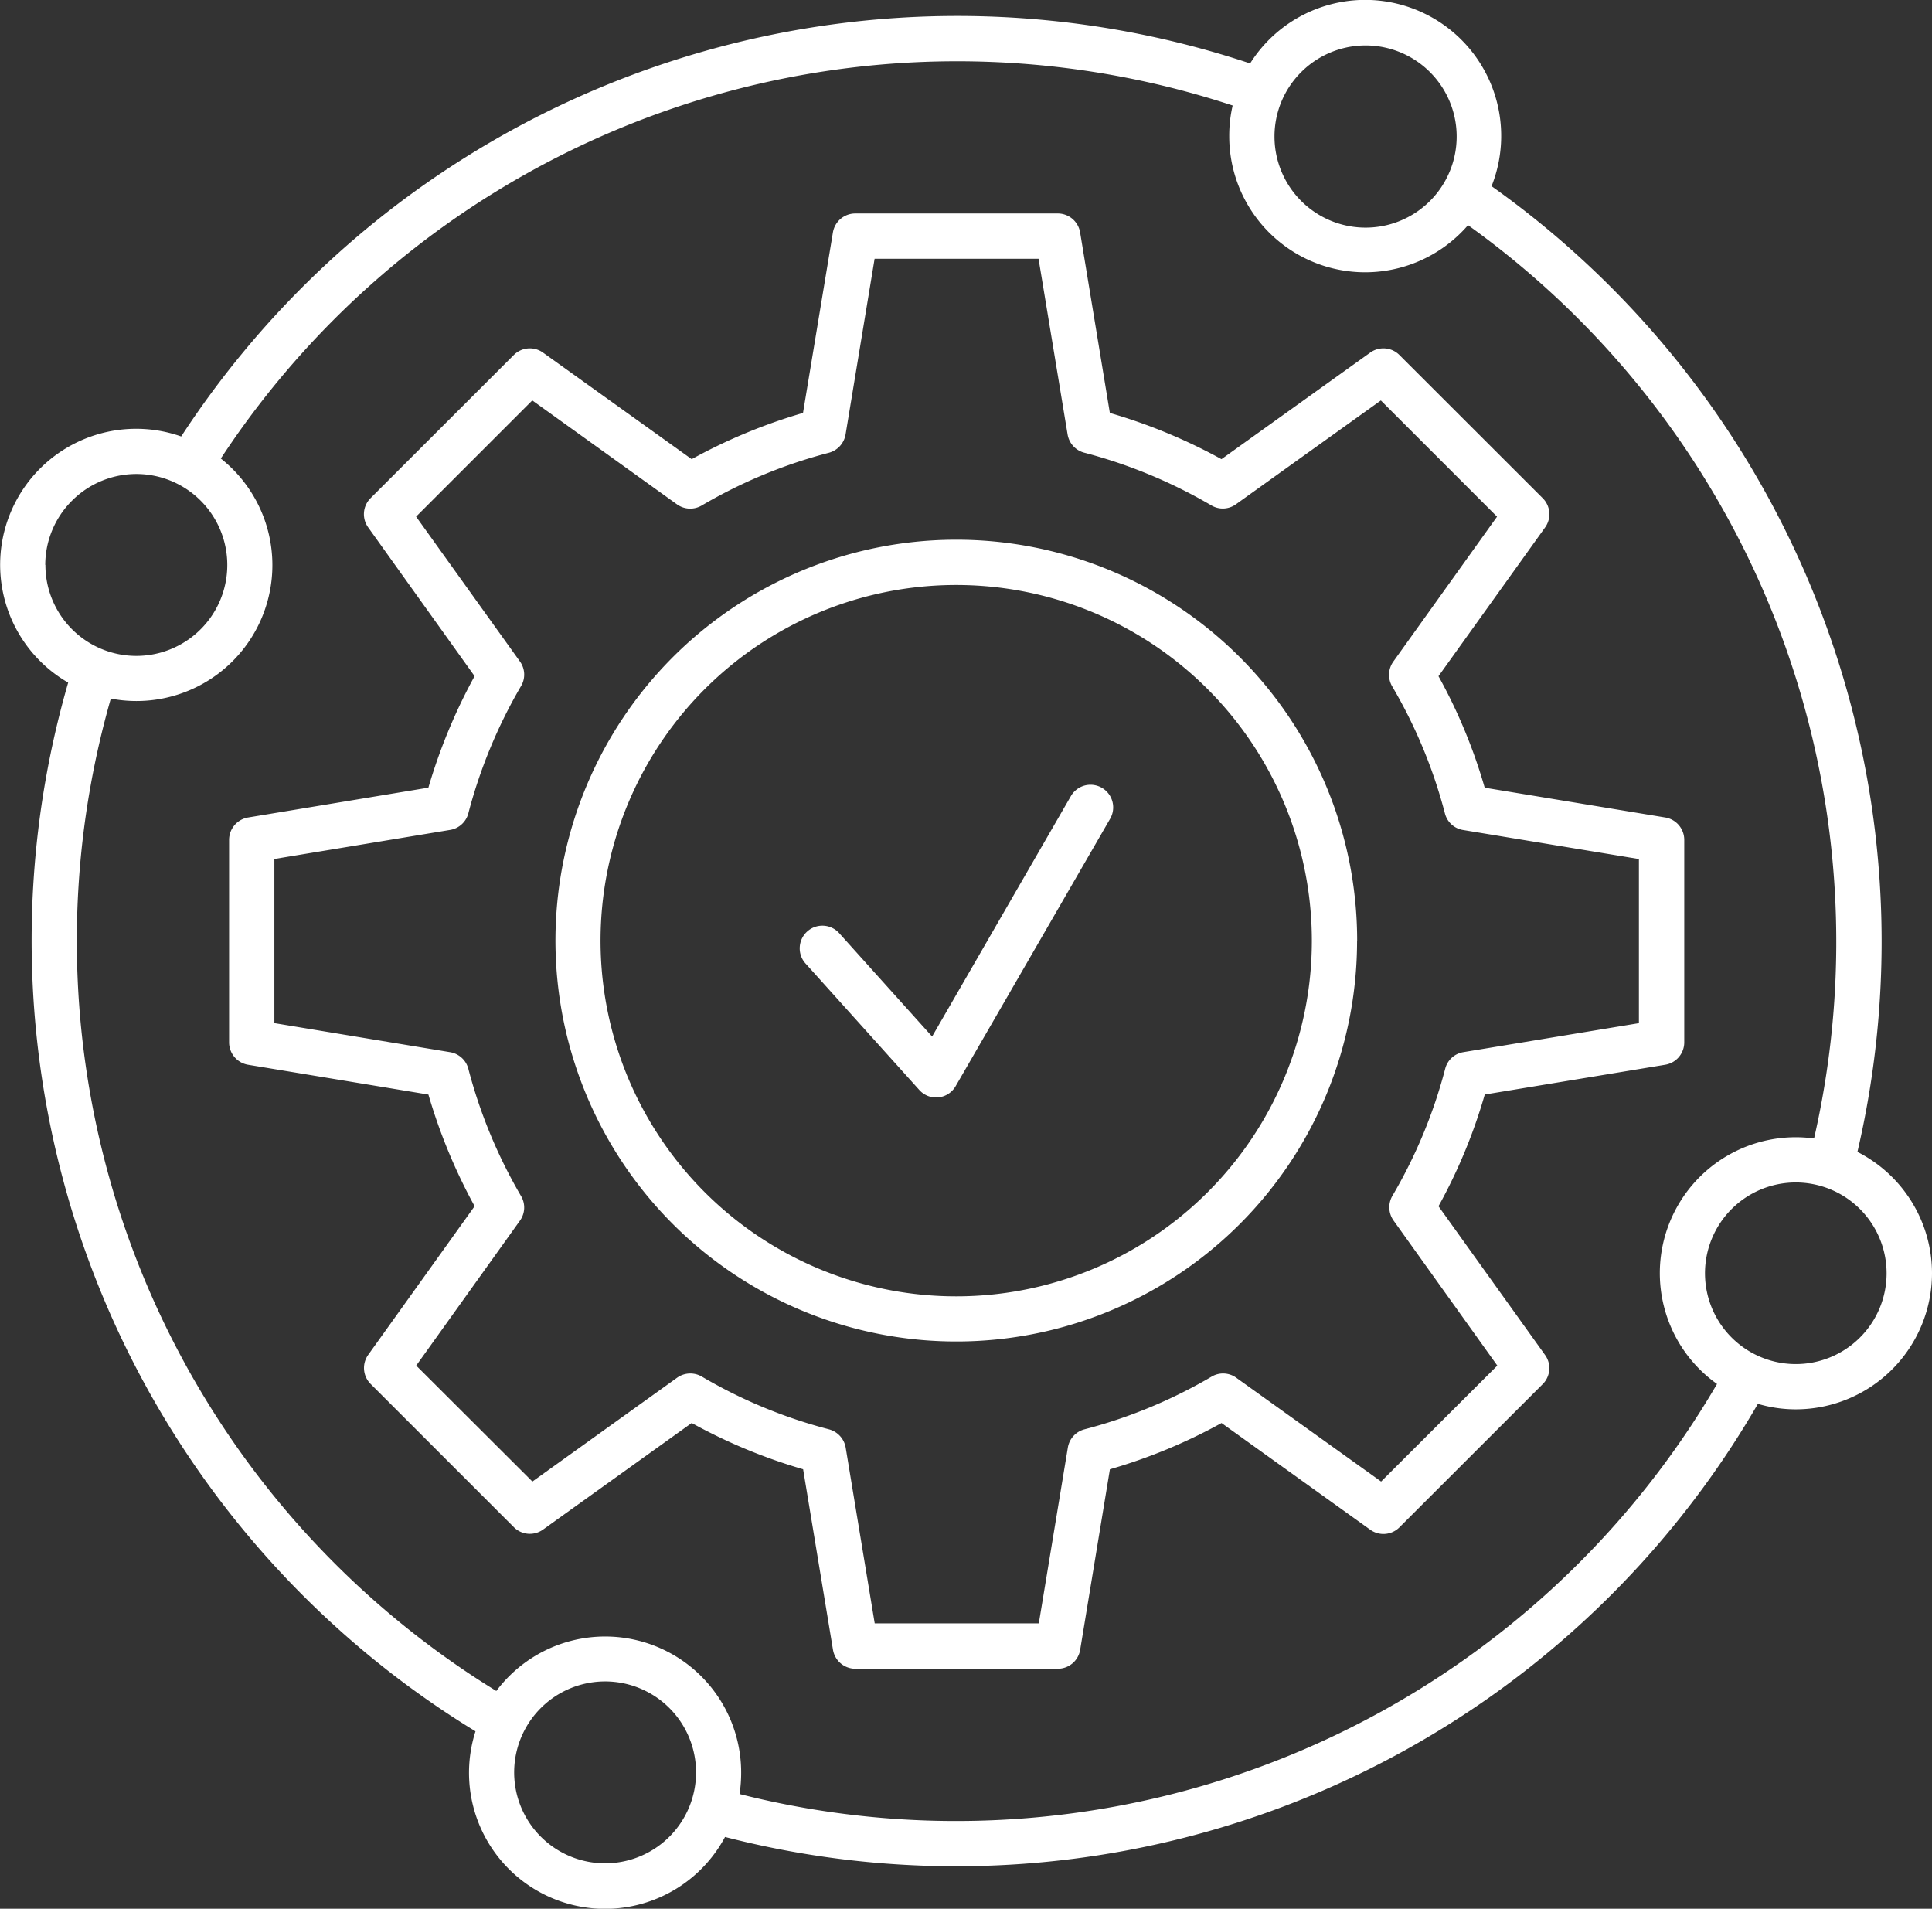 <?xml version="1.0" encoding="UTF-8"?>
<svg xmlns="http://www.w3.org/2000/svg" width="66.513" height="65.706" viewBox="0 0 66.513 65.706">
  <rect x="0" y="0" width="66.513" height="65.706" fill="#333333" stroke="none"/>
  <defs>
    <style>
      .cls-1 {
        fill: #fff;
        fill-rule: evenodd;
      }
    </style>
  </defs>
  <path id="noun-integration-6578074" class="cls-1" d="M96.473,82.26a3.126,3.126,0,1,0-.913,2.208A3.124,3.124,0,0,0,96.473,82.26Zm-5.838,3.811a30.335,30.335,0,0,1-33.651,14.115,4.847,4.847,0,0,0,.055-.739,4.682,4.682,0,0,0-8.429-2.808A30.305,30.305,0,0,1,35.338,62.477a4.679,4.679,0,0,0,3.787-8.264A30.324,30.324,0,0,1,73.96,42.061a4.57,4.57,0,0,0-.118,1.057,4.679,4.679,0,0,0,8.221,3.062,30.342,30.342,0,0,1,11.913,31.44,4.679,4.679,0,0,0-3.342,8.45ZM55.486,99.447a3.131,3.131,0,1,0-.918,2.209A3.126,3.126,0,0,0,55.486,99.447Zm-22.4-41.572A3.131,3.131,0,1,0,34,55.666,3.127,3.127,0,0,0,33.081,57.875ZM75.4,43.118a3.136,3.136,0,1,0,.921-2.209,3.126,3.126,0,0,0-.921,2.209ZM98.036,82.26a4.691,4.691,0,0,1-4.681,4.684,4.588,4.588,0,0,1-1.313-.189,31.889,31.889,0,0,1-35.558,14.91,4.684,4.684,0,0,1-8.591-3.638,31.9,31.9,0,0,1-14.023-36.1,4.682,4.682,0,0,1,3.891-8.473,31.9,31.9,0,0,1,36.8-12.842,4.682,4.682,0,0,1,8.312,4.226A31.89,31.89,0,0,1,95.469,78.082a4.685,4.685,0,0,1,2.567,4.178ZM76.686,70.825A12.244,12.244,0,1,0,73.1,79.468a12.226,12.226,0,0,0,3.586-8.642Zm1.56,0h0A13.8,13.8,0,1,0,74.2,80.57a13.788,13.788,0,0,0,4.043-9.744Zm3.645,3.825,6.055-1V68L81.89,67a.77.77,0,0,1-.623-.572,17.154,17.154,0,0,0-1.819-4.378.784.784,0,0,1,.044-.848l3.57-4.988-4-4-4.989,3.574h0a.772.772,0,0,1-.845.039,17.388,17.388,0,0,0-4.378-1.815.78.78,0,0,1-.573-.628l-1-6.048H61.633l-1,6.052a.79.79,0,0,1-.574.627,17.2,17.2,0,0,0-4.378,1.815.781.781,0,0,1-.851-.039l-4.982-3.578-4,4L49.423,61.2h0a.771.771,0,0,1,.037.848,17.394,17.394,0,0,0-1.813,4.378.778.778,0,0,1-.629.572l-6.049,1v5.651l6.049,1a.779.779,0,0,1,.629.573A17.37,17.37,0,0,0,49.46,79.6a.772.772,0,0,1-.037.848l-3.571,4.99,4,3.991,4.982-3.574a.786.786,0,0,1,.851-.038,17.125,17.125,0,0,0,4.378,1.815.79.79,0,0,1,.574.627l1,6.054h5.649l1-6.054a.78.78,0,0,1,.573-.627,17.231,17.231,0,0,0,4.378-1.815.774.774,0,0,1,.845.038l4.989,3.574,4-3.991-3.57-4.991a.786.786,0,0,1-.044-.849,17.214,17.214,0,0,0,1.819-4.376.771.771,0,0,1,.623-.573Zm.746,1.457,6.217-1.026h0a.781.781,0,0,0,.653-.769V67.339a.781.781,0,0,0-.653-.769l-6.217-1.026h0a18.453,18.453,0,0,0-1.591-3.838l3.67-5.121a.778.778,0,0,0-.08-1.005L79.7,50.648a.779.779,0,0,0-1.005-.081l-5.12,3.668a18.954,18.954,0,0,0-3.843-1.591L68.708,46.43a.779.779,0,0,0-.77-.652H60.969a.78.78,0,0,0-.771.652l-1.03,6.214a18.887,18.887,0,0,0-3.832,1.591l-5.118-3.668h0a.779.779,0,0,0-1.005.081l-4.934,4.931a.778.778,0,0,0-.08,1.005l3.663,5.121a19.173,19.173,0,0,0-1.591,3.838L40.064,66.57h0a.782.782,0,0,0-.654.769v6.974a.782.782,0,0,0,.654.769l6.208,1.026h0a19.153,19.153,0,0,0,1.591,3.843L44.2,85.067a.777.777,0,0,0,.08,1L49.213,91a.778.778,0,0,0,1.005.083l5.118-3.669a18.8,18.8,0,0,0,3.836,1.592L60.2,95.22a.782.782,0,0,0,.771.654h6.969a.78.78,0,0,0,.77-.654l1.024-6.213h0a18.717,18.717,0,0,0,3.843-1.592l5.12,3.673a.778.778,0,0,0,1.005-.083l4.934-4.931h0a.776.776,0,0,0,.08-1l-3.67-5.122a18.5,18.5,0,0,0,1.591-3.838ZM69.742,66.613a.78.78,0,0,0-1.351-.78L63.613,74.11l-3.182-3.539h0a.78.78,0,1,0-1.159,1.043l3.9,4.336a.775.775,0,0,0,.579.259.529.529,0,0,0,.081-.005.776.776,0,0,0,.591-.385Z" transform="translate(-31.523 -38.429)"></path>
</svg>
